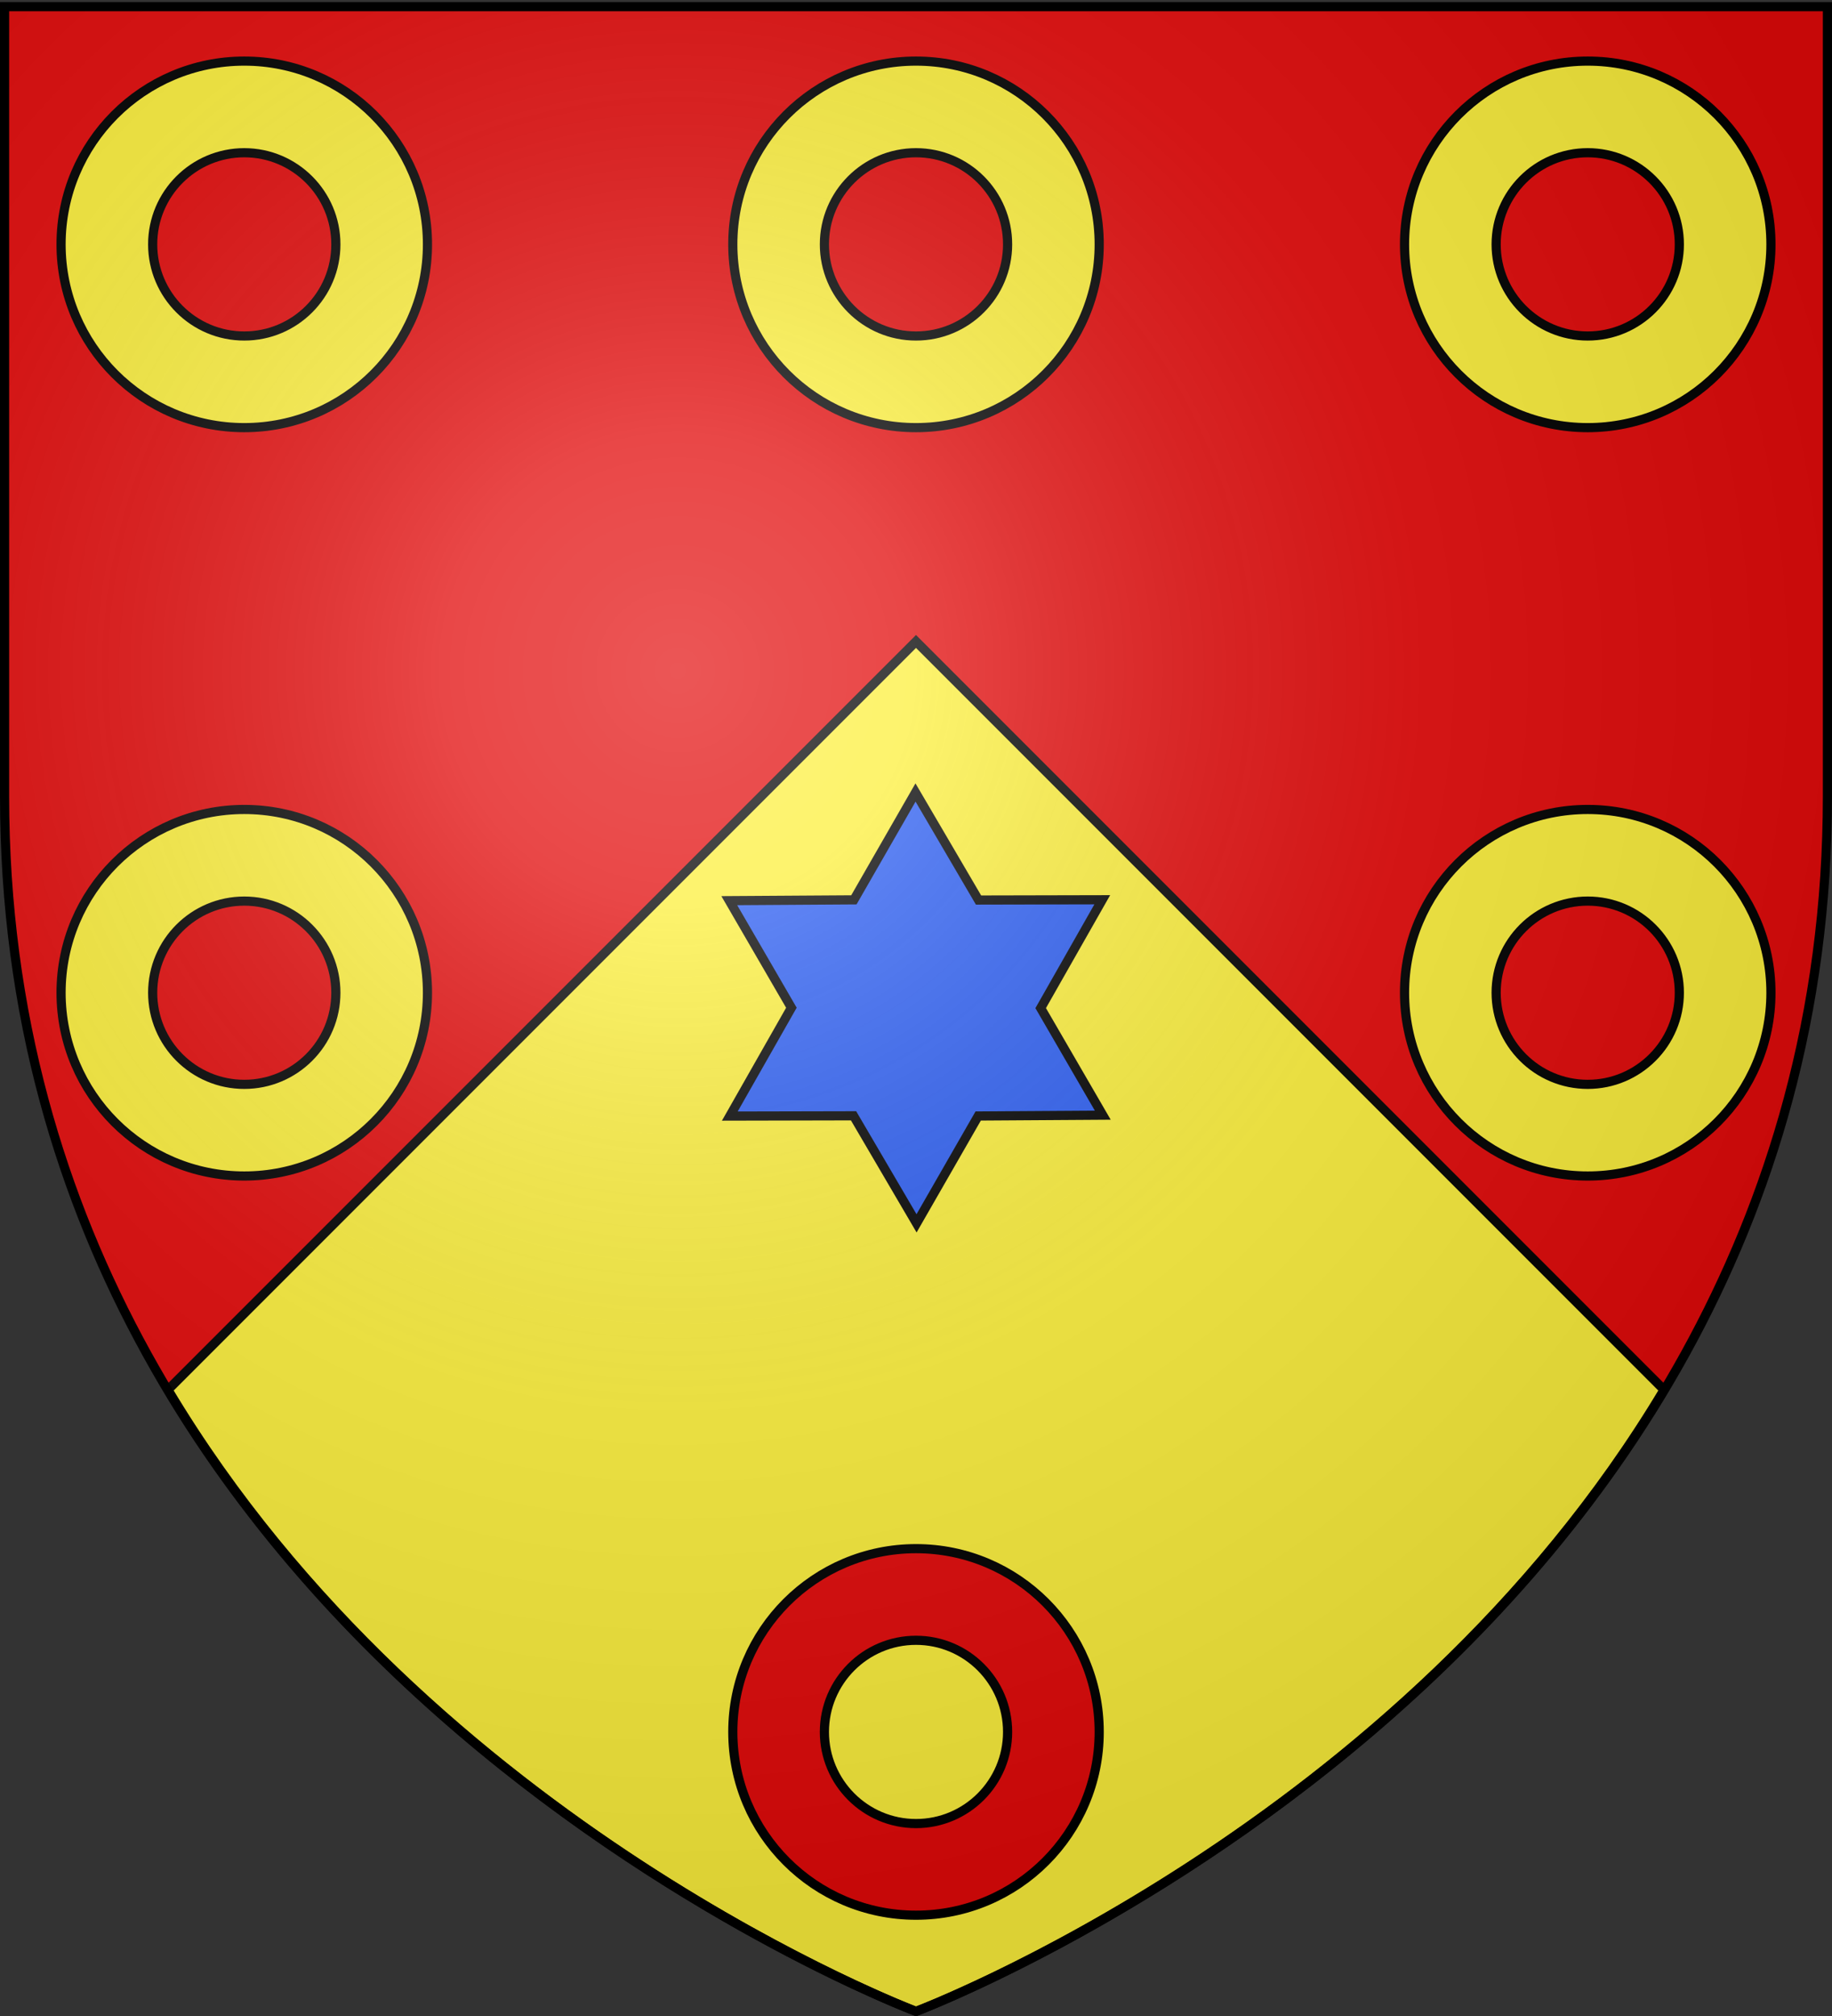 <svg xmlns="http://www.w3.org/2000/svg" xmlns:xlink="http://www.w3.org/1999/xlink" width="600" height="660" version="1.0"><rect width="100%" height="100%" fill="#333333" stroke="none"/><desc>Flag of Canton of Valais (Wallis)</desc><defs><radialGradient xlink:href="#b" id="d" cx="221.445" cy="226.331" r="300" fx="221.445" fy="226.331" gradientTransform="matrix(1.353 0 0 1.349 -77.63 -85.747)" gradientUnits="userSpaceOnUse"/><linearGradient id="b"><stop offset="0" style="stop-color:white;stop-opacity:.314"/><stop offset=".19" style="stop-color:white;stop-opacity:.251"/><stop offset=".6" style="stop-color:#6b6b6b;stop-opacity:.125"/><stop offset="1" style="stop-color:black;stop-opacity:.125"/></linearGradient></defs><g style="display:inline"><path d="M300 658.5s298.5-112.32 298.5-397.772V2.176H1.5v258.552C1.5 546.18 300 658.5 300 658.5" style="fill:#e20909;fill-opacity:1;fill-rule:evenodd;stroke:none;stroke-width:1px;stroke-linecap:butt;stroke-linejoin:miter;stroke-opacity:1"/><path d="M545 455 300 210 55 455c85.873 143.498 245 203.5 245 203.5S459.127 598.498 545 455z" style="fill:#fcef3c;fill-opacity:1;fill-rule:evenodd;stroke:#000;stroke-width:3;stroke-linecap:butt;stroke-linejoin:miter;stroke-opacity:1;stroke-miterlimit:4;stroke-dasharray:none"/></g><path d="m-142.513 192.449-23.731 41.734 23.931 41.238-48.008.315-23.747 41.344-24.277-41.419-47.68.106 23.732-41.733-23.931-41.238 48.008-.315 23.747-41.345 24.277 41.419z" style="fill:#2b5df2;fill-opacity:1;stroke:#000;stroke-width:3.529;stroke-miterlimit:4;stroke-dasharray:none;stroke-opacity:1;display:inline" transform="matrix(.85 0 0 .85 482.14 130.982)"/><path d="M300 507c-33.12 0-60 26.88-60 60s26.88 60 60 60 60-26.88 60-60-26.88-60-60-60zm0 30c16.56 0 30 13.44 30 30s-13.44 30-30 30-30-13.44-30-30 13.44-30 30-30z" style="fill:#e20909;fill-opacity:1;stroke:#000;stroke-width:3;stroke-miterlimit:4;stroke-dasharray:none;stroke-opacity:1"/><path id="c" d="M80 20c-33.12 0-60 26.88-60 60s26.88 60 60 60 60-26.88 60-60-26.88-60-60-60zm0 30c16.56 0 30 13.44 30 30s-13.44 30-30 30-30-13.44-30-30 13.44-30 30-30z" style="fill:#fcef3c;fill-opacity:1;stroke:#000;stroke-width:3;stroke-miterlimit:4;stroke-dasharray:none;stroke-opacity:1"/><use xlink:href="#c" width="600" height="660" transform="translate(0 245)"/><use xlink:href="#c" width="600" height="660" transform="translate(220)"/><use xlink:href="#c" width="600" height="660" transform="translate(440)"/><use xlink:href="#c" width="600" height="660" transform="translate(440 245)"/><path d="M300 658.5s298.5-112.32 298.5-397.772V2.176H1.5v258.552C1.5 546.18 300 658.5 300 658.5" style="opacity:1;fill:url(#d);fill-opacity:1;fill-rule:evenodd;stroke:none;stroke-width:1px;stroke-linecap:butt;stroke-linejoin:miter;stroke-opacity:1"/><path d="M300 658.5S1.5 546.18 1.5 260.728V2.176h597v258.552C598.5 546.18 300 658.5 300 658.5z" style="opacity:1;fill:none;fill-opacity:1;fill-rule:evenodd;stroke:#000;stroke-width:3;stroke-linecap:butt;stroke-linejoin:miter;stroke-miterlimit:4;stroke-dasharray:none;stroke-opacity:1"/></svg>